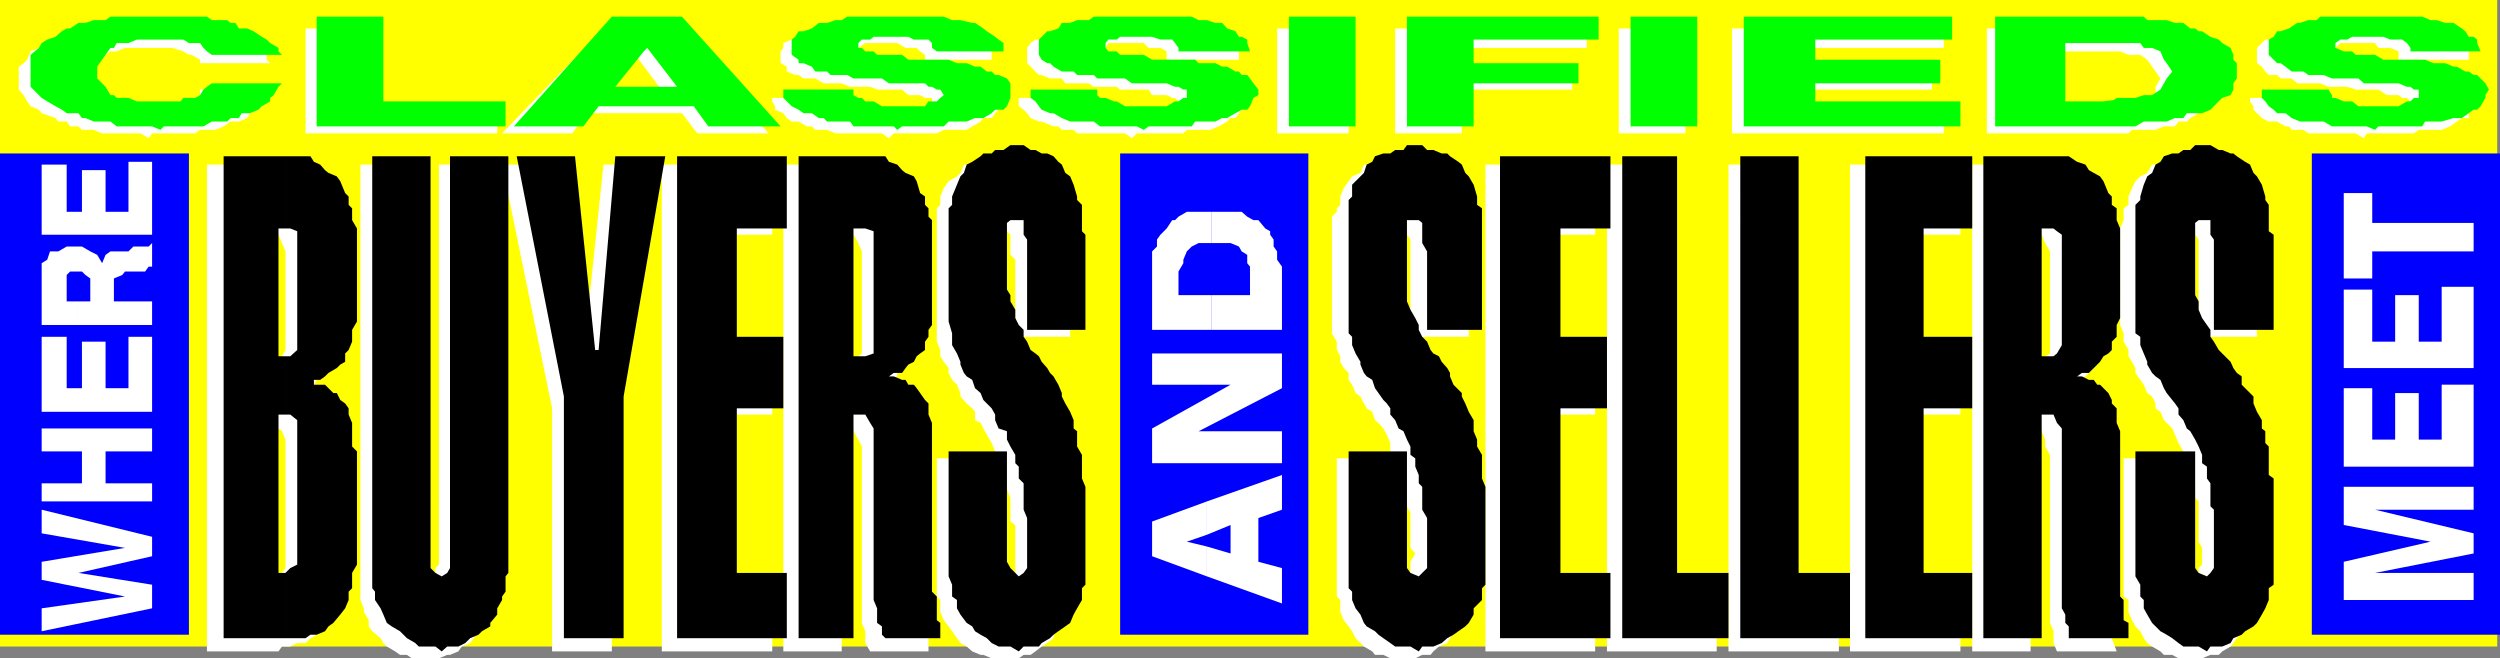 <svg xmlns="http://www.w3.org/2000/svg" width="360" height="94.801"><rect width="100%" height="100%" fill="#808080" stroke="none"/><path fill="#ff0" d="M359.602 0v93.098H0V0h359.602"/><path fill="#00f" d="M188.402 91.398v-69.3h-27.101v69.3h27.101"/><path fill="#fff" d="m173.8 83 10.802 3.898v-5.097l-3.399-.903v-6.3l3.399-1.2v-5L173.8 72.2V77l3.402-1.402v4.101l-3.402-1V83"/><path fill="#fff" d="m173.8 78.7-2.898-.7 2.899-1v-4.8l-7.899 2.898v5L173.801 83v-4.3m-7.899-12v-5l11.301-6.302h-11.3v-4.5h18.699v5l-12 6.2h12v4.601h-18.7M174.5 47.5h10.102v-9.102l-.7-1V36.2l-.5-.699v-1l-.5-.7v-.5l-.699-.402-1-1.199h-.703l-.898-.5-.801-.699H174.5V35h2.703l1.2.5.398.7.8.5v1.198l.399.5V42.5h-5.5v5"/><path fill="#fff" d="M174.5 42.5h-4.797v-3.402l.7-1.2v-.5l.5-1.199.699-.699 1-.5h1.898v-4.5h-3.598l-1.199.7-.5.5h-.402L168 32.897l-.398.403-.5.5-.5.699v1l-.7.7v11.3h8.598v-5M39.602 93.8h.5l.5-.702H41.8l1-.5H44l.703-.7.899-.5.5-.5.699-1.199.5-.398.699-1.203v-1.2l.5-.5V85.2l.5-1v-3.3l.703-.801v-12.4l-.703-1V65l-.5-1.2v-1.702l-.5-1.2V60.5l-.7-1.2-.5-.5-.698-.702v-.5l-.899-.5h-.5l-.703-.5h-.5l.5-.7 1.203-.5.399-.699.5-.5.699-.5.5-.699.699-.5v-1.2l.5-.402V49.7l.5-1.2v-1.7l.703-1v-9.6L49 35v-2.102l-.5-1.199v-.5L48 30.5v-1l-.7-.7-.5-1-.698-.702-.5-1-.399-.7-1.203-.5-.5-.398h-1.2l-.5-.8h-2.198v10.1h.5l1 2.4v14.198l-.5.903v.797l-.5.402h-.5v9.2h.5l.5.398.5 1.203v18.5l-.5.699v.5l-.5.5h-.5v10.3"/><path fill="#fff" d="M39.602 83.5h-1.2V61.7h1.2v-9.2h-1.2V33.8h1.2V23.7H29.8v70.1h9.8V83.5m32.002-1-.5.5v2.898l-.5.5v1.7l-.7 1.203-.5.898-.5.7-.699 1-.5.699-1.203.5-.5.703-1.2.5h-.398l-1.199.5h-3.902l-.7-.5h-1l-.699-.5-1.199-.703-.5-.5-.402-.7-1.2-1-.5-.699v-.898l-.699-1.203v-.5l-.5-1.2V23.7h8.399v59.8l1.199 1.2.5-.5.703-.7v-1.7l.5-.5V23.7h8.399v58.8M79.5 58.8l-7.2-35.1h8.903L84 51.3l2.902-27.6h7.2l-6 35.1v35H79.5v-35m15.8 35V23.7h15.903v10.1h-7.5v15.9h7.5v10h-7.5v23.8h7.5v10.3H95.301m27.402-32.402.2.301v.399l.699 1.203.5 1v25.398l.5 1.2v1.699l.699 1.203h8.402v-1.903l-.5-.5V89.7l-.703-.398V67.199l-.5-.5v-5.8l-.398-.399v-1.2l-.801-.5v-.702l-.399-.5-.5-.5-.699-.5-.5-.7h-2.902v-.5H127l.5-.699h.5l1.203-.5v-.5l1.2-1.199.398-1.2.8-.402V49.7l.399-1.2v-3.402l.5-1v-6.2L132 36.7v-3.8l-.398-1.2v-1.2l-.801-.5v-.5l-.399-.7-.5-1-.699-.702-.5-1-.703-.7-1-.5-.7-.398h-1l-1.198-.8h-1.399v10.1h.2l.699 1.2.5 1.2v14.698l-.5.403v.797l-.7.402-.199.5v8.398m0-8.398h-1.5V33.8h1.5V23.7h-9.902v70.1h8.402V60.899H122l.703.5V53m23.5-4.5V37.398l-.703-.699v-2.898l-.5-.5v-.403h-1.2l-.5.403V34.5l-.5.5v6.3l.5 1.2v2.098l.5 1.203.7 1L145 48v.5l.5 1.2.703.698.5.903.7.797.5.902.5.7.699.5v1.198l.5.5.398.7.8 1 .403 1.203.5.5.7 1.199.5 1.2v2.1l.5.5v2.4l.699 1v5.198l.5 1V83.5l-.5.7v3.398l-.7.5-.5 1.203-.5.898-.699.7v1l-.902.699-.801.5-.898.703-.7.5h-1l-.699.5h-3.902l-1.2-.5h-.398L140 93.8l-.797-.703-.902-.5-.5-.7-.7-1-.5-.699-.699-.898-.5-1.203v-1.7l-.5-.5V66h8.399v17.5l.5.7 1.199.5v-.5h.5v-.7l.703-.5v-7.402l-.703-.5v-3.399L145 70.5v-1.602l-.5-1.199v-.5l-.7-.5V65.5l-.5-.5-.5-1.2-.698-1.202-.5-.899-.399-.8-.8-.399v-1.2l-.403-.5-.797-.702-.902-1v-.5l-.5-1.2-.7-.699-.5-1V53l-.699-.902-.5-.797v-.903l-.5-1.199V30l.5-.5v-1.2l.5-1.202.7-1 1.199-.7.5-.5.5-1.199H140l.402-.398 1.2-.801h5.8l.5.8 1.2.4h.5l.398 1.198 1.203.5.5.7.7 1 .5 1.203.5 1.199v1l.699.7v17.3h-7.899m56.899 0v-14l-.5-.7v-.5l-.5-.402h-.7l-.5.403-.699.5v9.097l.7.5v1.2l.5 1.203v1l.699 1.199.5.5v1.2l.5.698.699.903.5.797.5.902L206 54.2l.402 1.198.801.5.399.7.8 1 .399 1.203v.5l.5 1.199.699 1.2.5.898V64.3l.5 1.199v3.398l.5.7v16.3l-.5.5v1.7l-.5 1.203-.5.898-.7.7-.5 1-.398.699-1.199.5-.8.703-.403.5h-1.2l-1 .5h-3.597l-1-.5H198l-.398-.5-1.2-.703-1.199-1.2-.5-1-.5-.699-.703-.898-.5-1.203v-1.7l-.5-.5V66h7.703v15.8l.7 1.2v.5l.5.7.699.5.5-.5.5-.7v-2.602l.699-1.199-.7-.8v-5l-.5-1v-3.301l-.5-.7V67.7l-.699-.5v-.5l-.5-1.199-.699-.5v-1.2l-.5-1.202-.5-.899-.703-.8-.5-.399-.398-1.2-.801-.5-.399-.702-.5-1-.699-.5-.5-1.2-.5-.699v-1l-.703-.7-.5-.902V51.3l-.5-.903V49.2l-.7-1.2V31.2l.7-.7V30l.5-.5v-1.2l.5-1.202.703-1 .5-.7 1.2-.5.5-1.199h.398l1.199-.398.5-.801h5.8l1.2.8.5.4h1.203l.399 1.198 1.199.5v.7l1.199 1 .5 1.203.5 1.199v1.7l.5.5v16.8h-8.398m10.8 45.3V23.7h15.801v10.1h-7.402v15.9h7.402v10h-7.402v23.8h7.402v10.3h-15.8m17.499 0V23.7h8.399v59.8h7.402v10.3h-15.8m17.499 0V23.7h8.399v59.8h7.5v10.3h-15.899m17.5 0V23.7h15.899v10.1h-7.5v15.9h7.5v10h-7.5v23.8h7.5v10.3h-15.899m27.2-32.402.398.301v.399l.5 1.203v1l.703 1.199v24.2l.5 1.198v1.7l.5 1.203h8.598l-.7-1.903V89.7l-.5-.398V67.199l-.699-.5v-4.601l-.5-1.2v-1.597l-.402-.5v-.703l-.5-.5-.7-.5-.5-.5-1.198-.7h-2.2v-.5h1l.7-.699h.5l1.199-.5L301.5 53v-.5l.5-1.2.402-.402V48.5l.5-.5v-2.902l.7-1v-6.2l-.7-1.199v-3.398l-.5-.403V31.2l-.402-.7v-1l-.5-.7-.7-1-.5-.702-.5-1-1.198-.7-.7-.5-.5-.398h-1.199l-.5-.8h-2.101v10.1H294l.5 1.2.703 1.2v14.698l-.703.403v.797l-.5.402-.398.3v8.598m0-8.598-.801.2h-.399V33.8h1.2V23.7H284v70.1h8.402V60.899h.399l.8.5v-8.597m23.001-4.302v-14l-.5-.7v-.5l-.7-.402h-.5l-.5.403v.5l-.699.699v8.398l.7.5v1.2l.5 1.203v1l.5 1.199.699.5.5 1.2v.698l1.199.903.5.797.5.902v.7l.699.5.5 1.198.402.5.801.7.399 1 .5 1.203.699.5V60.5L324 61.7v2.1l.5.5v2.4l.5 1v7.398l.703 1.203V82.5L325 83v3.398l-.5 1.2v.5L324 89.3l-.7.898-.5.7-.698 1-.5.699-.399.5L320 93.8l-.5.5h-1.2l-1.198.5h-3.399l-.902-.5h-1.2l-.5-.5-1.199-.703-.699-.5-.5-.7-.5-1-.703-.699-.5-.898-.5-1.203v-1.7l-.7-.5V66h8.602v17.5l.5.7.5.5.7-.5h.5v-2.4l.5-.5v-2.402l-.5-.898v-5.8l-.5-.5v-2.102l-.7-.7V66.7l-.5-1.199-.5-.5-.699-1.2-.5-1.202-.402-.899-1.2-1.199-.5-1.2-.699-.5v-.702l-.5-1-.699-.5-.5-1.2-.5-.699-.703-1V53l-.5-.902-.5-.797v-.903l-.7-1.199V48l-.5-1.2V32.899l.5-1.199V30l.7-.5v-1.2l.5-1.202.5-1 .703-.7 1-.5.7-1.199h.5l1.199-.398 1.199-.801h5.5l.5.8.699.4h.902l.801 1.198.899.5v.7l.699 1L324 28.3l.5 1.199v1.7l.5.5v16.8h-8.398"/><path d="M41.3 91.898H44l.703-.5h.899l1.199-.5.5-.699.699-.5 1-1.199.703-.902.5-1.2V85.2l.5-.5v-2.2l.7-1.2V65l-.7-.7v-3.402l-.5-1.199v-.898l-.5-.703-.703-.5-.5-1H48l-1.2-1.2h-1.597V54.7h.899l.699-.5.5-.5L48.5 53l.5-.5.703-.402v-1.2l.5-.5.5-1.199V47.5l.7-1.2V32.899l-.7-1.199V30l-.5-.5v-1.2l-.5-.5L49 26.099l-.5-.7-1.2-.5-.5-.398-.698-.8-.899-.4-.5-.8h-3.402v10.398h.5l1 .403v17.097l-1 .903h-.5V59.7h.5l1 .801v20.8l-1 .5-.5.5v9.598M41.3 82.3l-.198.2h-1V59.7H41.3v-8.4h-1.2V32.899h1.2V22.5h-9.098v69.398H41.3v-9.597m31.903-1.403V82.5l-.402.5v2.2l-.5.698v.5l-.7 1.2v.902l-1 1.2v.5l-1.199.698-.5.5-1.199.5-.703.7-1 .5h-1.598l-.8.703-.899-.703h-2.402l-.5-.5-1.2-.7-1-1-1.199-.699-.699-.5-.5-1.199-.402-.902-.801-1.2V85.2l-.398-.5V22.5H62v59.3l.703.7.899.5.8-.5.399-.7V22.5h8.402v58.398m8-23.8-6.8-34.598H82.8l2.902 27.898h.5l2.4-27.898H95.8l-6 34.598v34.8h-8.598v-34.8m16.298 34.8V22.5h15.8v10.398h-7.198V48.5h6.699v10.3h-6.7v23.7h7.2v9.398H97.5M124.402 59.7h.2l.699 1.198.5.801v24.7l.5 1.199v2.101l.699.5v1.2l.5.5h7.902v-2.2l-.5-.398v-3.403l-.699-.699V60.9l-.5-1.2v-1.601l-.5-.5-.703-1-.5-.7-.398-.5h-.801l-.399-.699h-.5l-1.199-.5H128l.703-.5h1.2l.5-.699.398-.5.8-.402.399-.797.5-.403.703-.5V49.2l.5-.699v-1l.5-.7V31.7l-.5-.5V30l-.5-.5v-1.2l-.703-.5-.5-1.702-.398-.7-1.2-.5-.5-.398-.699-.8-1.203-.4-.5-.8h-3.098v10.398h.2l1.199.403v17.597l-1.2.403h-.199v8.398m0-8.399h-1.5V32.899h1.5V22.5H115v69.398h7.902V59.7h1.5v-8.398m23.5-3.802v-13l-.5-.7v-2.1H145.5l-.5.398v9.601l.5.801v.898l.703 1.2V45.8l.5 1 .7.699v1l.5.7.5 1.198.699.5.5.403.398.797.8.902.403.7.5.5.7 1.198.5 1.2v.5l.5 1 .699 1.203.5 1.199v1.2l.5.398V64.3l.699 1.199v3.398l.5 1.2v14.101l-.5.5v1.7l-.7 1.199-.5.902-.5 1.2-.699.5-1 .698-.699.5-.5.5-1.203.7-.398.5h-2.2l-.699.703-1.203-.703h-1.7l-1-.5-.698-.7-.899-.5-.8-.5L140 90.2l-.797-.5-.902-1.199-.5-.902v-1.2l-.7-.5V84.2l-.5-1.199V65H145v15.898l.5.903.703.699.5.5.7-.5.5-.7v-7.202l-.5-1.2v-3.8l-.7-.7V67.2l-.5-.5v-1.2l-.703-1.2-.5-1v-1.202l-1.2-.399-.5-1.199v-.8l-.5-.9-.698-.702-.5-.5-.399-1-.8-.7L140 54.7l-.797-.5-.402-.5-.5-1.199v-.402l-.5-1.2-.7-1.199V48l-.5-1.7V30l.5-.5v-1.2l.7-1.702.5-1.2.5-.5.402-1.199.797-.398 1.203-.801.399-.402h1.199l.5-.5h1.199l1-.7h1.902l1 .7h.7l.898.5h.8l.903.402.7.8.5.4.5 1.198.699.5.5 1.2.5 1.703v.5l.699.699v3.8l.5.5v13.7h-8.399m57.598 0V36.2l-.7-1.2v-2.902l-.5-.399h-1.698v11.7l.5 1.199.699 1.203.5 1v.699l.5 1 .699.7.5 1.198.402.5.801.403.399.797.8.902.399.7v.5l.5 1.198 1.199 1.2v.5l.5 1 .5 1.203.703 1.199v1.598l.5 1.203v1l.7 1.199v3.398l.5 1.2v14.101l-.5.5v1.7l-1.2 1.199v.902l-.703 1.2-.5.5-1 .698-.7.5-.898.5-.8.7-1.2.5h-1.601l-.5.703-1.2-.703h-2.199l-.699-.5-1-.7-.703-.5-.5-.5-1.2-.699-.398-.5-.5-1.199-.699-.902-.5-1.2V85.2l-.5-.5V65h8.399v16.8l.5.7 1.199.5 1.199-1.2v-7.202l-.7-1.2v-3.3l-.5-.5v-1.2l-.5-1.199V66l-.698-.5v-1.2l-.5-1-.5-1.202-.7-.399-.5-1.199-.699-.8v-.9l-.5-.702-.5-.5-.703-1-.5-.7-.398-1.199-.801-.5-.399-.5-.5-1.199v-.402l-.699-1.2-.5-1.199V48.5l-.5-.5V28.8l.5-.5v-1.702l1.7-1.7.398-1.199.8-.398.399-.801 1.203-.402h1l.7-.5h1.199l.5-.7h2.199l.699.7h.902l1.2.5h.8l.399.402 1.199.8.5.4.5 1.198.5.5.703 1.2.5 1.703V29.5l.7.5v17.5H205.5M216 91.898V22.5h15.902v10.398h-7.199V48.5h6.7v10.3h-6.7v23.7h7.2v9.398H216m17.602 0V22.5h7.898v60h7.402v9.398h-15.3m17 0V22.5H259v60h7.402v9.398h-15.8m18 0V22.5H284v10.398h-7V48.5h7v10.3h-7v23.7h7v9.398h-15.398M295.203 59.7h.5l.5 1.198.7.801v25.899l.5.902v1.2l.5.5v1.698h8.597V89.7l-.7-.398v-2.903l-.5-.5v-23.8l-.5-1.2v-2.097l-.698-.703v-.5l-.5-1-1.2-1.2H302l-.5-.699h-.7l-1-.5h-.698l.699-.5h1l1.601-1.601.5-.797.7-.403.5-.5V49.2l.699-.699v-1.7l.5-1V32.899l-.5-1.199V30l-.7-.5v-1.2l-.5-.5-.699-1.702-.5-.7-.902-.5-.7-.398-.5-.8-1.198-.4-1.2-.8h-2.699v10.398h.5l.5.403.7.5v15.898l-.7 1.2-.5.402h-.5v8.398m0-8.399H294V32.899h1.203V22.5h-9.601v69.398H294V59.7h1.203v-8.398M318.8 47.5v-13l-.5-.7v-2.1h-1.698l-.5.398V42.5l.5.898v1.2l.5 1.203.699 1 .5.699v1l.5.7.699 1.198.902.903.801.797.399.902.5.7.699.5v1.198l1.699 1.7v1l.5 1.203.703 1.199v1.2l.5.398V63.8l.5.5v4.097l.7.5V84.2l-.7.5v1.7l-.5 1.199-.5.902-.703 1.2-.5.5-1.2.698-.5.5-1.198.5-.399.7-1.203.5h-1.7l-.5.703-1.198-.703h-2.2l-.699-.5-.902-.7-.801-.5-.898-.5-1.2-1.199-.699-1.199-.5-.902v-1.2l-.5-.5V84.2L307.5 83V65h8.602v16.8l.5.7 1.199.5.5-.5.5-.7v-8.402l-.5-.5v-3.3l-.5-.7V67.2l-.7-.5v-1.2l-.5-1.2-.5-1-.699-1.202-.5-.399-.5-1.199-.699-.8v-.9l-.5-.702-.402-.5-.801-1-.398-.7-.5-1.199-.7-.5-.5-.5-.699-1.199v-.402l-1-2.399V48.5l-.703-.5V29.5l.703-.7v-.5l.5-1.702.5-1.2.7-.5.5-1.199.699-.398.5-.801 1.199-.402h.902l.7-.5h1l.699-.7h2.199l1.199.7h.5l1.203.5h.399l.5.402 1.199.8.699.4.5 1.198.5.5.703 1.2.5 1.703v.5l.5.699v3.8l.7.5v13.7H318.8"/><path fill="#00f" d="M27.203 91.398v-69.3H0v69.3h27.203"/><path fill="#fff" d="M21.902 77.3v2.798L11.301 82.5l10.601 1.7v3.398L6 90.898v-3.3l12-1.7L6 83.5v-2.602l12-2-12-2.097v-3.403l15.902 3.903M6 72.2v-2.602h5.8V65H6v-3.3h15.902V65h-6.699v4.598h6.7v2.601H6M6 59.3V48.5h3.602v7.398H11.8V49.2h3.402v6.7H18.5v-7.4h3.402v10.8H6m5.102-12.5h10.8v-3.402h-5.5v-3.3l1.2-.5.398-.5h2.902l.5-.7h.5V35l-.5.5h-2.199l-.703.7h-2.598l-.699.5-.5 1.198L14 36.7l-1-.5-1.2-.699h-.698v3.598h.699l.5.5.699.5v3.3h-1.898v3.403m0-3.404h-1.5v-3.8l.5-.5h1V35.5h-1.5l-1.2.7H7.203l-.402 1.198-.801.5v8.903h5.102v-3.403M6 33.8V23.7h3.602v6.8H11.8v-6h3.402v6H18.5v-7.2h3.402v10.5H6"/><path fill="#00f" d="M360 91.398v-69.3h-27.098v69.3H360"/><path fill="#fff" d="M337.5 86.398v-5.5L350 78l-12.5-2.402v-5.5h18.703v3.3H342l14.203 3.403v2.898L342 82.5h14.203v3.898H337.5m0-19.198V55.897h4.102V63.3h3.3v-6.703h3.399V63.3h3.3v-7.903h4.602V67.2H337.5m0-14.2V41.7h4.102v7.5h3.3v-6.7h3.399v6.7h3.3v-7.9h4.602V53H337.5m4.102-25.2v4.298h14.601v4.101h-14.601v3.899H337.5V27.8h4.102M28.8 9.098v-.5l-1.198-.7h-.399l-.8-.5-1.602-.5H18l-1.2.5h-.898l-.699.5-.5.7-1.203.5-.5.5-.7 1.203V12.5l.7.398.5.801 1.203.899h.5l.7.703h.5l.398.5h3.402l1.2.5.5-.5h3.3l1.2-.5.8-.703.899-.5.699-.399v-.8h10.101l-.5.8v.899l-.699.703-.5.5-1.203.5-.398.699-1.2.5h-1.199l-1 .7-1.203.5h-2.2l-.698.5h-6.2l-.5.698-1.199-.699h-5.5l-1.203-.5h-1.7l-.5-.5h-1.198l-.5-.699h-1.2L8 17l-2-.7-.398-.5-1.2-.5-.5-.702-.5-.899-.699-.8V9.597l.7-.5.5-.5.5-1.2 1.199-.5L6 6.2l2-.5.402-.398h1.2l.5-.801H11.8l1.2-.403h1.703l.5-.797h11.2l1.199.797H30.5l.5.402h1.203l1 .8h1.2l.398.4L36 6.2l1.203.698.5.5.7.5v.7l.5.5H28.8m15.2-5h9.602V15.8h18v3.398H44v-15.1M91 16.3h7.203l2.2 2.9h10.3L96.5 4.097H91v4.5l.5-.7 4.3 5.801H91V16.3m0-2.6h-4.098L91 8.597v-4.5h-4.098L72.301 19.199h10.101l2.098-2.898H91v-2.602m30.203.399v.5l.797.703.402.5h1.7l1.199.5h6.3l.899-.5h1.203l.5-.5v-1.203h-1l-.703-.399h-1.7l-.898-.8h-3.601l-1-.399h-2.899l-1.199-.5h-2.601l-1.2-.7h-1.699l-.703-.5h-.5l-1.2-.5v-.702l-.898-.5v-1.7l.399-.5V6.2L114 5.7h.5l.5-.398 1.203-.801h1.2l1.199-.402h1.699l.5-.797h14.101l1 .797h1.2l1.199.402h.902l.797.8 1.203.4.399.5h.5l.699.698v1.7h-9.598v-.7l-.703-.5-.5-.5h-1.598l-1.199-.699h-4.601l-1 .7h-1.2v1l.5.699h1.7l1.199.5H128l1.203.5h5l.7.703h2.199l.699.5H140l.402.5h.801l.899.699h.699l.5.5.5 1.2v2.1l-.5.5-.5.7h-1.2l-.398.5-1.203.7-.797.5h-3.3l-1 .5h-6.2l-.703.698-1-.699h-6.7l-1.198-.5h-1.7l-.5-.5h-.699L115 17.5h-1l-.7-.5-.5-.7-1.198-.5v-.5l-.399-.702v-.5h10m35.097 0 .5.5v.703l.7.5h2.102l1.199.5h5.8l1-.5h1.602v-.5l.5-.703-.5-.5h-.402l-.801-.399h-2.098l-.5-.8h-4.101l-.5-.399H157.5l-.7-.5h-3.398l-.5-.7h-1.699L150 10.8h-.398l-.5-.5-.7-.702-.5-.5v-2.2l.5-.699.7-.5h.5l1.199-.398.902-.801h1.2l1.199-.402h1.699l.5-.797h13.402l1.2.797h1.199l1.199.402h1l1.199.8.5.4.703.5h.5l1.2 1.198v1.2H168v-1.2l-.898-.5h-1.7l-.699-.699h-5.101l-.399.7H158l-.5.5v.5l.902.699h2l.399.5h2.902l.5.5h5l1.2.703h1.699l1.199.5H175l1 .5h.703l.5.699h.7l.5.5.398 1.2.8.398V15.3l-.8.5-.399.5-.5.699h-.699l-.5.5-1.203.7-1.2.5h-3.398l-.5.5h-6.699l-.703.698-1-.699h-6.898l-.5-.5h-1.7l-.5-.5h-.699L150 17.5h-.398l-1.2-.5-.5-.7-.5-.5-.699-.5v-1.202h9.598m27.601-10h10.301v15.101h-10.3V4.098m16.999 0H228.5v2.8h-18v3.403h15.902v2.597H210.5V19.2h-9.598V4.098m32.2 0h9.601v15.101h-9.601V4.098m16.3 0h30.5v2.8H259.5v2.7h18.703v3.3H259.5v2.903h20.402v3.398h-30.5V4.098M302.703 19.2h3.797l.5-.5h3.402l1.2-.5h1.601l.5-.7h1.2l.5-.5 1.199-.7 1.199-.5 1-.5.699-.702.5-.899.402-.8V9.597l-.402-.5-.5-1.2-.7-.5-1-.5-1.198-.699-1.2-.5h-.5l-.5-.398h-1.199L312 4.5h-2.098l-1.199-.402h-6v3.3h2.598l1.199.5h1.703l1 .7.7 1 .5.703.699 1-.7 1.199v1.2l-1.199.398-1 .5h-.703l-.5.703h-2.898l-1.2.5h-.199v3.398m0-3.399h-7V7.399h7v-3.3h-16.601V19.2h16.601v-3.398m30.899-1.704v.5l.5.703.5.5H337l1 .5h6.203l.7-.5h1.699v-.5l.5-.703-.5-.5h-.7l-.5-.399h-1.699l-1.203-.8h-3.297L338 12.5h-2.7l-1.198-.5H330.8l-.801-.7h-1.598l-.5-.5h-1.199l-.5-.5-.5-.702-.703-.5v-2.2l.703-.699.5-.5h.5l1.2-.398 1.199-.801H330l1.203-.402h1.7l.699-.797h13.5l1.199.797h.902l1.2.402h1.199l1.199.8.5.4 1.199.5.5.698.5.5v1.2h-10.098v-1.2l-1.199-.5H342.5L342 6.2h-5l-.7.7h-1l-.698.5v.5h.699l.5.699h1.699l.5.5h2.8l1.2.5h4.602l1 .703H350l.402.5h1.7l1.199.5h.5l.699.699h.5l.5.5 1.203 1.2v1.6l-.5.5-.703.5v.7h-1l-.7.5-1 .7-1.198.5H348.3l-.7.5h-6.8l-.399.698-1.199-.699h-6.8l-.7-.5H330l-.398-.5h-.5l-1.2-.699h-1.199l-1-.5-.703-.7-.5-.5v-.5l-.5-.702v-.5h9.602"/><path fill="#0f0" d="m30.5 7.898-.7-.5-.5-.5-.5-.699h-1.597l-.8-.5h-6.7l-1.203.5h-1.7l-.398.7h-.5l-.699 1-.5.699-.703 1V11.3l.703.699.5.5.7 1.2h.5l.398.398H18.5l1.203.5H26l.402-.5h1.7l.699-.399.5-.8.5-.399.699-.5h10.102l-.5.5-.7 1.2-.5.398v.5l-1.199.703-.5.5-1.203.5h-1.2l-.398.699h-1.199l-.5.5H30.5l-1.2.7h-5.698l-.5.5-1.2-.5h-5.101l-.899-.7H13.5l-1.2-.5h-.5l-.5-.7H9.603l-.7-.5L8 15.3l-1.2-.702-.8-.5L4.402 12.5V7.898l1.2-1L6 6.2l.8-.5L8 5.301l.902-.801.7-.402h.5L11.3 3.3h1l1.199-.403h1.703l.7-.5H29.8l.699.5h2.203l.5.403h.7l.5.797h1.199l.898.402 1.203.8.7.4.5.5 1.199.698v.5l.5.5H30.5m15.102-5.499h9.601v12.2h17.598v3.601H45.6V2.4m47.103 12.9h7.2L102 18.2h10.402L98.203 2.397h-5.5v5l.5-.5L97.5 12.5h-4.797v2.8m0-2.8h-4.101l4.101-5.102v-5h-4.601L74 18.2h10l2.203-2.898h6.5V12.5m30.199.398v.801l.7.399h.5l.5.5h1.199L127 15.3h6.203l.5-.703h1.2l.5-.5.5-.399-.5-.8h-.5l-.7-.399h-.5l-.5-.5H128l-1-.7h-4.098l-.902-.5h-2.398l-.5-.5h-1.7l-.5-.702-1.199-.5H115v-.5l-1-.7V5.7l.5-.398.5-.801h.703l1.2-.402 1-.797h1.199l1.199-.403h.902l.797-.5h13.902l1.2.5h1.199l1.699.403h.402l1.2.797.5.402 1.199.8.5.4.699.5v1.198h-9.598l-.699-.5V6.2l-.5-.5h-2.101l-.801-.398h-5l-.5.398h-1.2l-.5.5v.7h.5l.5.5h1.2l.5.5h3.601l.899.699h5.8l1.2.5h1.402l1.2.5h.8l.899.703h.699l.5.5h.5l1.199.5.5.699v2.098L145 15.3l-.5.5h-1.2l-.5.5-1.198.699h-1.2l-1.199.5h-2.601l-.7.7h-6l-.699.5-.5-.5h-5.8l-.5-.7h-3.301l-.5-.5h-.7l-1-.7h-1.199l-.703-.5-1-.5-.7-.702-.5-.5v-1.2h10.102m35.098.001v.801l.402.399h.801l1.2.5h.398L162 15.3h6l1.203-.703h.5l.7-.5h.5v-1.2h-.5l-.7-.398h-.5L168 12h-5l-1-.7h-4l-.5-.5h-2.398l-.5-.5h-1.7l-1.199-.702-.5-.5h-.402l-.801-.5-.398-.7V5.7l1.198-1.2h.402l1.2-.402.5-.797h1.199l1-.403h1.699l.699-.5h14.102l1 .5h1.199l1.199.403h1l.703.797 1.2.402.5.8h.398l.8.4v.5l.4 1.197h-10.297v-.5l-.5-.699-.402-.5h-1.7l-1.199-.398h-4.601l-.5.398h-1.2l-.398.5v.7l.399.5h1.199l.5.5h3.402l1.2.699h6.199l.5.5H175l1 .5h.703l1.2.703h.5l.398.5h.8l.399.5.5.699.703.898v.801l-.703.399-.5 1.203-.398.5h-.801l-.899.5-1.199.699H176l-1 .5h-2.898l-.5.7h-6.2l-.699.5-1-.5h-5.3l-.903-.7h-3.398l-1.2-.5-1.199-.7h-.5L150 15.8l-.398-.5-.5-.702-.7-.5v-1.2H158m27.602-10.5h9.601V18.2h-9.601V2.4m17-.002h27.601V5.7h-18v3.399h15.098V12h-15.098v6.2h-9.601V2.397m32.198.001h9.602V18.2h-9.601V2.4m16.301-.002h30V5.7h-19.7v2.899h18V12h-18v2.598h20.899v3.601h-31.2V2.4m53.301 15.8h3.098l1.203-.7H312l1.203-.5h1.2l.5-.7h2.199l1.199-.5 1.199-1.202.5-.5 1.203-.399.399-.8V12l.5-.7V9.099l-.5-.5v-.7l-.399-1L320 6.2l-.5-.5-1.2-.398-1.198-.801h-.5l-.5-.402h-.7l-1-.797h-1.199L312 2.898h-2.797l-.5-.5h-4.3V6.2h3.8l.5.7h1.2l1.199.5.5 1.199.398.5.8 1.203-.8 1-.398.699-.5.898-1.2.801h-1.199l-1.203.399h-2.7l-.398.3V18.2m0-3.802-1.5.2h-5.5V6.199h7V2.4h-17.101v15.8h17.101v-3.8m30.898-1.502.5.801v.399h.5l1.2.5h1.203l.899.703h5.8l1.2-.703h.5l.5-.5h.699v-1.2h-.7l-.5-.398h-.5l-1.199-.5h-5l-.8-.7H335.8l-1.2-.5h-2.199l-.699-.5H330l-.898-.702-.7-.5h-.5l-1.199-1.2V5.7l.7-.398.5-.801h.5l1.199-.402L330.8 3.3h.402l1.2-.403h1.199l.5-.5H348.8l1.199.5h.902l1.2.403h1.199l1.199.797.5.402.5.8h.703l.5.4v.5l.5 1.198h-10.101v-.5l-.5-.699-.7-.5h-1.699l-1-.398h-4.5l-.703.398h-1l-.7.5v.7l1.2.5h1.203l.5.5H342l1.203.699h6l1.2.5h1.699l1.199.5h.5L355 10.3h.5l.703.5h.5l1.2 1.199.5.898-.5.801v.399l-.7 1.203-.5.5h-.5l-.703.5-1 .699h-1.2l-1.698.5h-2.399l-.402.7H342.5l-.5.5-1.2-.5h-5l-1.198-.7h-3.399L330 17l-.898-.7h-1.2l-.5-.5-.699-.5-.5-.702-.5-.5v-1.2h9.598"/></svg>
